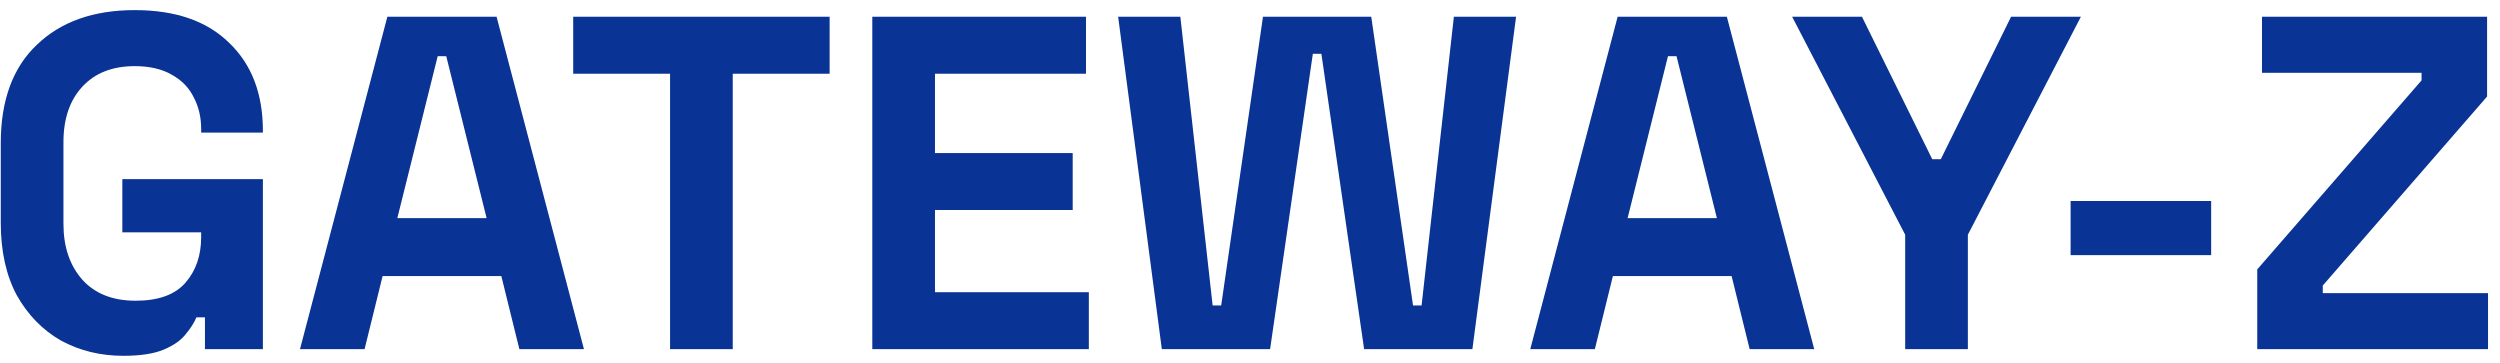 <svg width="179" height="26" viewBox="0 0 179 26" fill="none" xmlns="http://www.w3.org/2000/svg">
<path d="M8.827 25.476C7.195 25.476 5.711 25.113 4.373 24.388C3.059 23.64 2.005 22.563 1.211 21.158C0.441 19.73 0.055 17.996 0.055 15.956V10.244C0.055 7.184 0.917 4.838 2.639 3.206C4.362 1.551 6.697 0.724 9.643 0.724C12.568 0.724 14.823 1.506 16.41 3.07C18.019 4.611 18.823 6.708 18.823 9.36V9.496H14.403V9.224C14.403 8.385 14.222 7.626 13.86 6.946C13.52 6.266 12.998 5.733 12.296 5.348C11.593 4.94 10.709 4.736 9.643 4.736C8.057 4.736 6.81 5.223 5.903 6.198C4.997 7.173 4.543 8.499 4.543 10.176V16.024C4.543 17.679 4.997 19.016 5.903 20.036C6.81 21.033 8.079 21.532 9.711 21.532C11.344 21.532 12.534 21.101 13.281 20.24C14.03 19.379 14.403 18.291 14.403 16.976V16.636H8.759V12.828H18.823V25H14.675V22.722H14.063C13.905 23.107 13.644 23.515 13.281 23.946C12.941 24.377 12.42 24.739 11.717 25.034C11.015 25.329 10.052 25.476 8.827 25.476ZM21.479 25L27.735 1.2H35.555L41.811 25H37.187L35.895 19.764H27.395L26.103 25H21.479ZM28.449 15.616H34.841L31.951 4.022H31.339L28.449 15.616ZM47.977 25V5.28H41.041V1.2H59.401V5.28H52.465V25H47.977ZM62.457 25V1.2H77.757V5.28H66.945V10.958H76.805V15.038H66.945V20.92H77.961V25H62.457ZM83.187 25L80.059 1.2H84.513L86.825 21.872H87.437L90.429 1.2H98.181L101.173 21.872H101.785L104.097 1.2H108.551L105.423 25H97.671L94.611 3.852H93.999L90.939 25H83.187ZM109.567 25L115.823 1.2H123.643L129.899 25H125.275L123.983 19.764H115.483L114.191 25H109.567ZM116.537 15.616H122.929L120.039 4.022H119.427L116.537 15.616ZM136.411 25V16.806L128.319 1.2H133.317L138.349 11.4H138.961L143.993 1.2H148.991L140.899 16.806V25H136.411ZM148.255 18.268V14.392H158.319V18.268H148.255ZM161.619 25V19.288L173.383 5.756V5.212H161.959V1.2H178.075V6.912L166.311 20.444V20.988H178.143V25H161.619Z" fill="#093394"/>
</svg>
